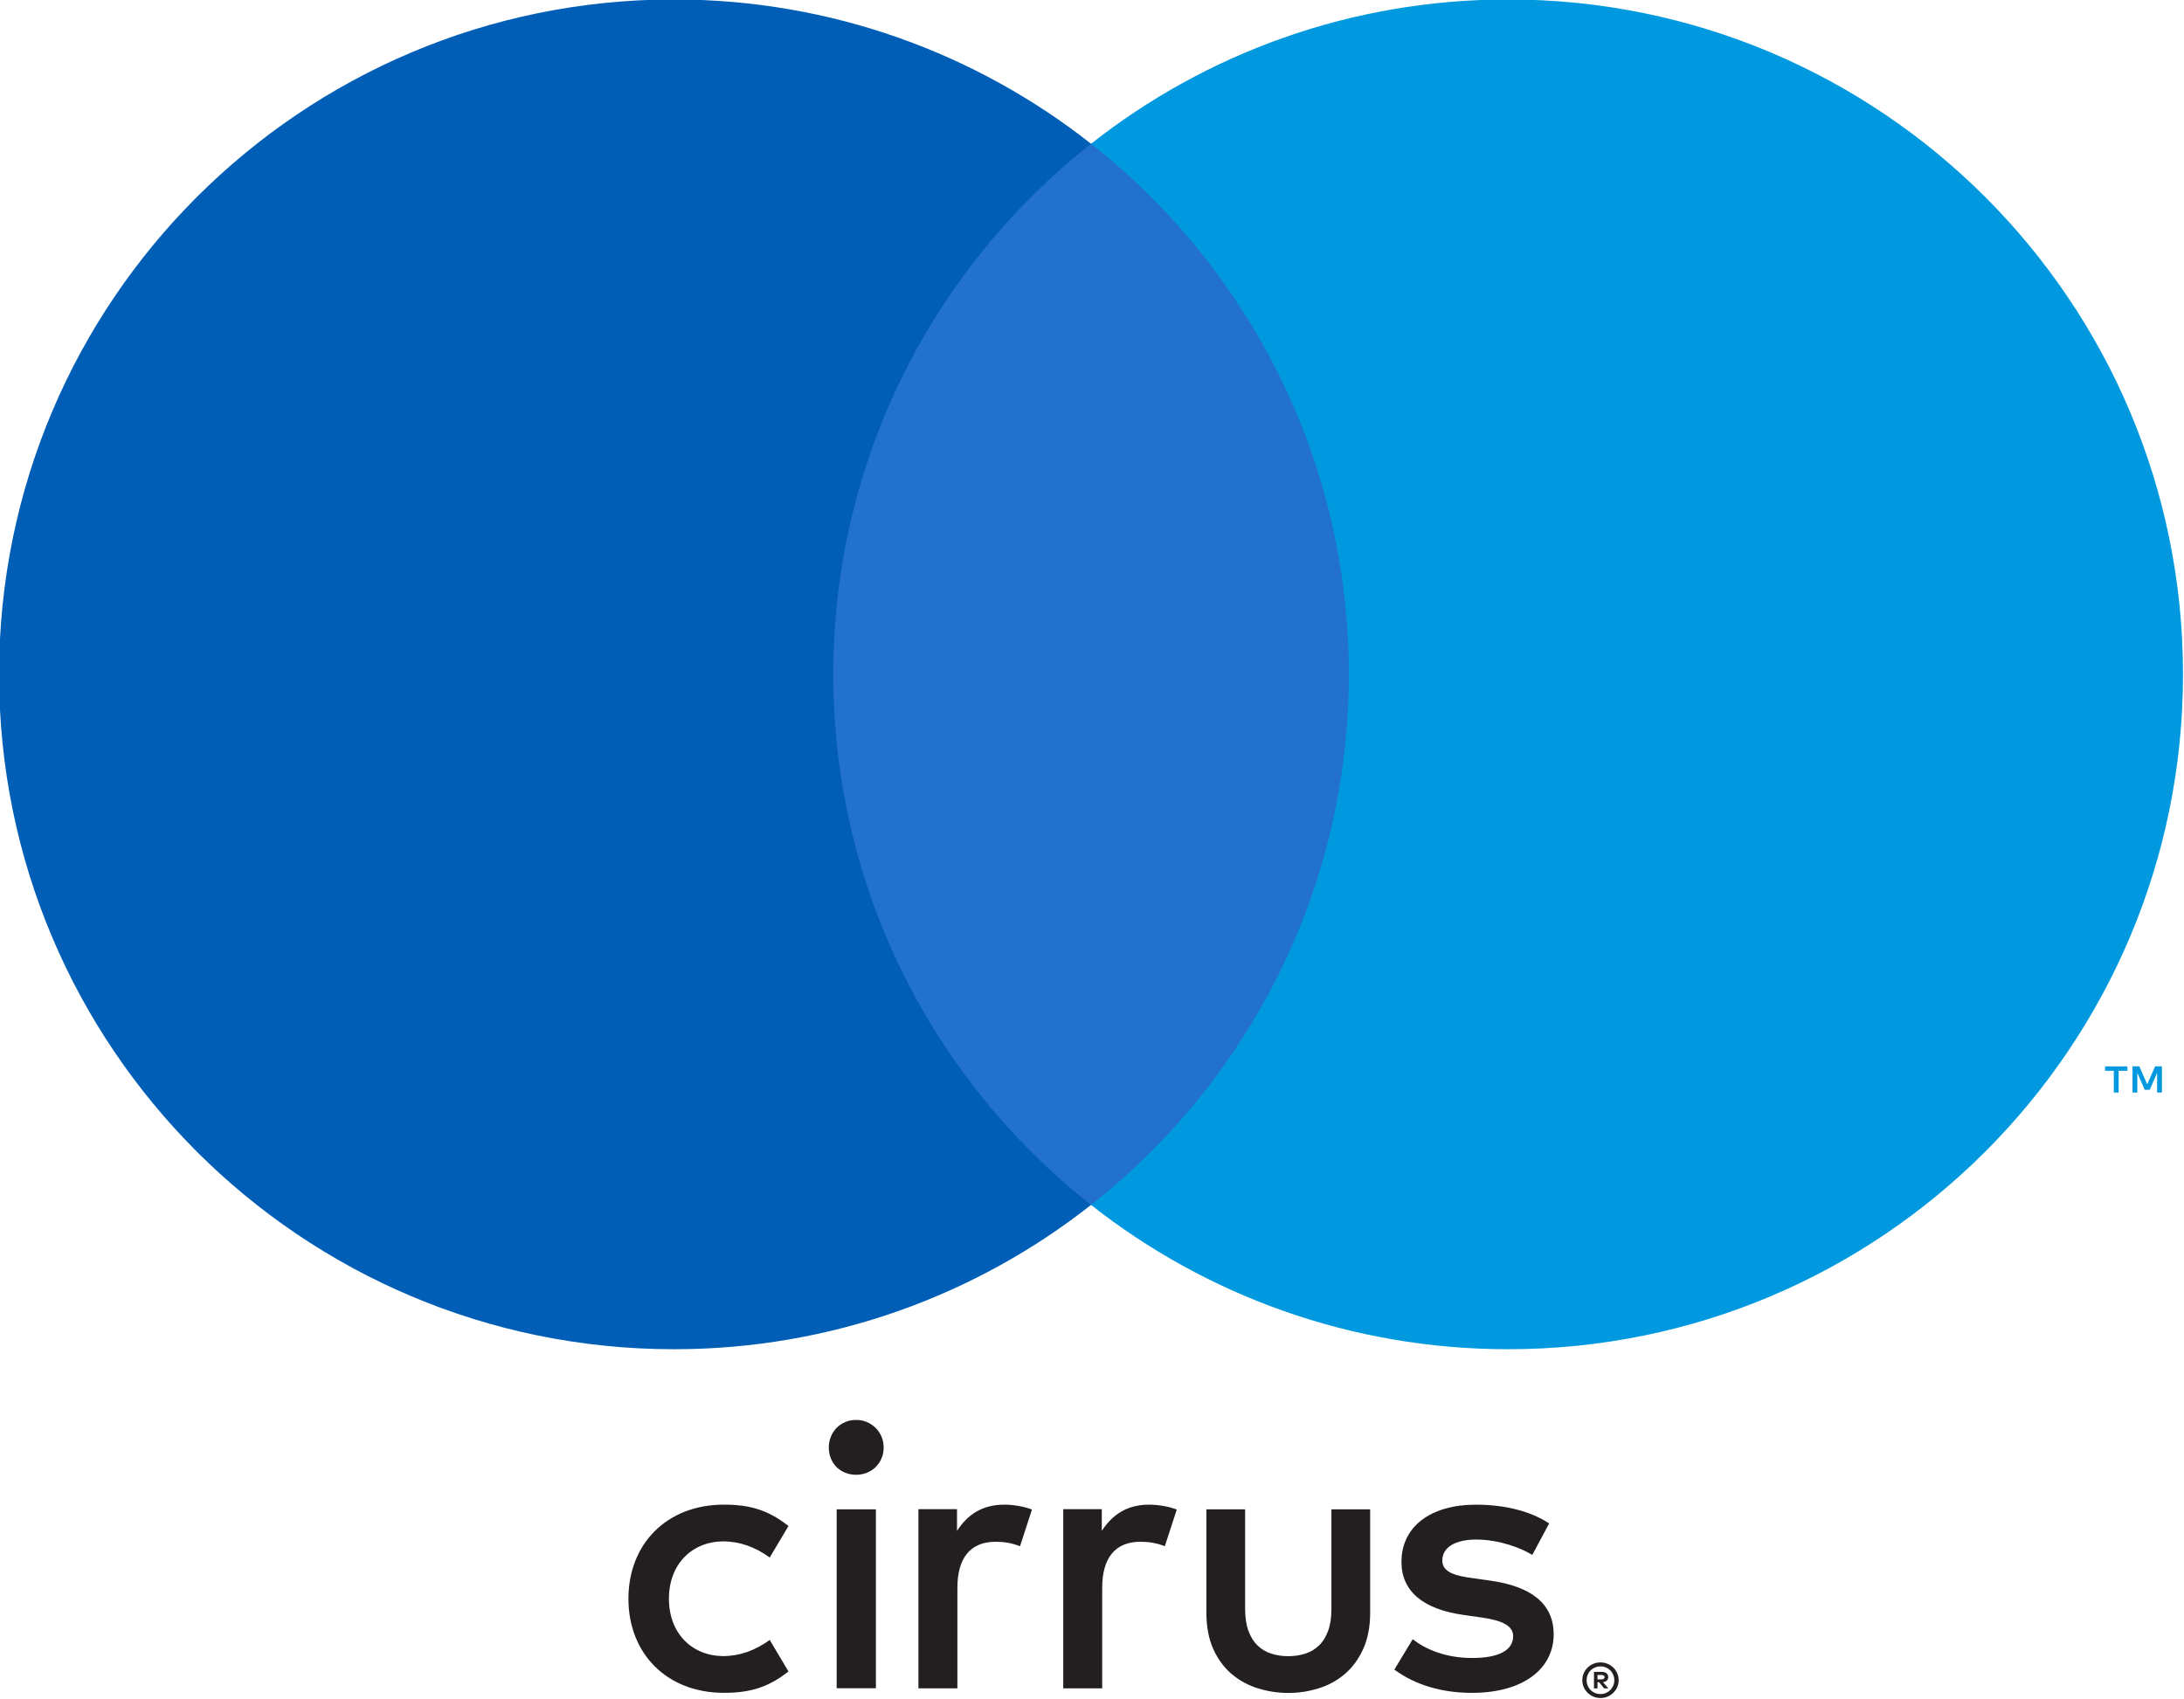 <?xml version="1.0" encoding="UTF-8" standalone="no"?>
<!-- Created with Inkscape (http://www.inkscape.org/) -->

<svg xmlns:dc="http://purl.org/dc/elements/1.1/" xmlns:cc="http://creativecommons.org/ns#" xmlns:rdf="http://www.w3.org/1999/02/22-rdf-syntax-ns#" xmlns:svg="http://www.w3.org/2000/svg" xmlns="http://www.w3.org/2000/svg" xmlns:sodipodi="http://sodipodi.sourceforge.net/DTD/sodipodi-0.dtd" xmlns:inkscape="http://www.inkscape.org/namespaces/inkscape" width="1200" height="933.379" id="svg3062" version="1.1" inkscape:version="0.48.5 r10040" sodipodi:docname="Maestro 2016.svg">
  <defs id="defs3064">
    <clipPath id="clipPath3944" clipPathUnits="userSpaceOnUse">
      <path id="path3946" d="M 0,612 792,612 792,0 0,0 0,612 z" inkscape:connector-curvature="0" />
    </clipPath>
    <clipPath id="clipPath3538" clipPathUnits="userSpaceOnUse">
      <path id="path3540" d="M 218.25,0 792,0 l 0,489.1 -573.75,0 0,-489.1 z" inkscape:connector-curvature="0" />
    </clipPath>
    <clipPath id="clipPath3518" clipPathUnits="userSpaceOnUse">
      <path id="path3520" d="M 218.25,0 792,0 l 0,489.1 -573.75,0 0,-489.1 z" inkscape:connector-curvature="0" />
    </clipPath>
  </defs>
  <sodipodi:namedview id="base" pagecolor="#ffffff" bordercolor="#666666" borderopacity="1.0" inkscape:pageopacity="0.0" inkscape:pageshadow="2" inkscape:zoom="0.12374369" inkscape:cx="-210.23215" inkscape:cy="-666.20878" inkscape:document-units="px" inkscape:current-layer="layer1" showgrid="false" fit-margin-top="0" fit-margin-left="0" fit-margin-right="0" fit-margin-bottom="0" inkscape:window-width="1366" inkscape:window-height="706" inkscape:window-x="-8" inkscape:window-y="-8" inkscape:window-maximized="1" />
  <g inkscape:label="Layer 1" inkscape:groupmode="layer" id="layer1" transform="translate(-3593.659,-449.61)">
    <g id="g5519" transform="matrix(18.862,0,0,18.862,-18766.903,-12356.607)">
      <g id="g5509">
        <g id="g3620" transform="matrix(1.25,0,0,-1.25,1248.459,710.771)">
          <path inkscape:connector-curvature="0" d="m 0,0 0,0.61 -0.159,0 -0.184,-0.419 -0.183,0.419 -0.16,0 0,-0.61 0.113,0 0,0.46 0.172,-0.397 0.117,0 0.172,0.398 L -0.112,0 0,0 z m -1.009,0 0,0.506 0.204,0 0,0.103 -0.52,0 0,-0.103 0.204,0 0,-0.506 0.112,0 z" style="fill:#0099df;fill-opacity:1;fill-rule:nonzero;stroke:none" id="path3622" />
        </g>
        <g id="g5502">
          <path id="path3624" style="fill:#2271ce;fill-opacity:1;fill-rule:nonzero;stroke:none" d="m 1225.866,714.045 -17.203,0 0,-30.915 17.203,0 0,30.915 z" inkscape:connector-curvature="0" />
          <g transform="matrix(1.25,0,0,-1.25,1209.755,698.588)" id="g3626">
            <path id="path3628" style="fill:#005eb6;fill-opacity:1;fill-rule:nonzero;stroke:none" d="m 0,0 c 0,5.017 2.349,9.486 6.007,12.366 -2.675,2.106 -6.051,3.363 -9.72,3.363 -8.686,0 -15.727,-7.042 -15.727,-15.729 0,-8.687 7.041,-15.729 15.727,-15.729 3.669,0 7.045,1.257 9.72,3.363 C 2.349,-9.486 0,-5.017 0,0" inkscape:connector-curvature="0" />
          </g>
          <g transform="matrix(1.25,0,0,-1.25,1249.073,698.588)" id="g3630">
            <path id="path3632" style="fill:#0099df;fill-opacity:1;fill-rule:nonzero;stroke:none" d="m 0,0 c 0,-8.687 -7.041,-15.729 -15.727,-15.729 -3.669,0 -7.045,1.257 -9.72,3.363 3.658,2.88 6.007,7.349 6.007,12.366 0,5.017 -2.349,9.486 -6.007,12.366 2.675,2.106 6.051,3.363 9.72,3.363 C -7.041,15.729 0,8.687 0,0" inkscape:connector-curvature="0" />
          </g>
        </g>
      </g>
      <g id="g5423">
        <g id="g3634" transform="matrix(1.25,0,0,-1.25,1232.017,727.739)">
          <path inkscape:connector-curvature="0" d="m 0,0 0,-0.103 0.095,0 c 0.021,0 0.039,0.005 0.051,0.013 0.013,0.008 0.02,0.022 0.02,0.039 0,0.017 -0.007,0.03 -0.02,0.038 C 0.134,-0.004 0.116,0 0.095,0 L 0,0 z M 0.096,0.072 C 0.145,0.072 0.183,0.061 0.21,0.039 0.237,0.017 0.25,-0.013 0.25,-0.051 0.25,-0.083 0.24,-0.109 0.218,-0.13 0.197,-0.15 0.166,-0.163 0.127,-0.168 l 0.126,-0.145 -0.098,0 -0.117,0.144 -0.038,0 0,-0.144 -0.082,0 0,0.385 0.178,0 z M 0.071,-0.445 c 0.045,0 0.087,0.008 0.125,0.025 0.039,0.017 0.073,0.04 0.102,0.069 0.029,0.029 0.052,0.063 0.069,0.103 0.016,0.039 0.025,0.081 0.025,0.126 0,0.045 -0.009,0.087 -0.025,0.126 C 0.35,0.043 0.327,0.078 0.298,0.107 0.269,0.136 0.235,0.159 0.196,0.175 0.158,0.192 0.116,0.2 0.071,0.2 0.026,0.2 -0.017,0.192 -0.057,0.175 -0.096,0.159 -0.131,0.136 -0.16,0.107 -0.189,0.078 -0.212,0.043 -0.228,0.004 c -0.017,-0.039 -0.025,-0.081 -0.025,-0.126 0,-0.045 0.008,-0.087 0.025,-0.126 0.016,-0.04 0.039,-0.074 0.068,-0.103 0.029,-0.029 0.064,-0.052 0.103,-0.069 0.04,-0.017 0.083,-0.025 0.128,-0.025 m 0,0.738 C 0.129,0.293 0.184,0.282 0.235,0.26 0.287,0.239 0.331,0.209 0.37,0.171 0.408,0.134 0.438,0.09 0.46,0.039 0.482,-0.011 0.493,-0.065 0.493,-0.122 0.493,-0.179 0.482,-0.233 0.46,-0.283 0.438,-0.333 0.408,-0.377 0.37,-0.414 0.331,-0.452 0.287,-0.482 0.235,-0.504 0.184,-0.526 0.129,-0.537 0.071,-0.537 c -0.06,0 -0.115,0.011 -0.167,0.033 -0.052,0.022 -0.097,0.052 -0.135,0.09 -0.038,0.037 -0.068,0.081 -0.09,0.131 -0.022,0.05 -0.033,0.104 -0.033,0.161 0,0.057 0.011,0.111 0.033,0.161 0.022,0.051 0.052,0.095 0.09,0.132 0.038,0.038 0.083,0.068 0.135,0.089 0.052,0.022 0.107,0.033 0.167,0.033" style="fill:#242021;fill-opacity:1;fill-rule:nonzero;stroke:none" id="path3636" />
        </g>
        <g id="g5410">
          <g transform="matrix(1.25,0,0,-1.25,1230.609,723.324)" id="g3638">
            <path id="path3640" style="fill:#231f20;fill-opacity:1;fill-rule:nonzero;stroke:none" d="m 0,0 c -0.437,0.288 -1.04,0.437 -1.703,0.437 -1.058,0 -1.739,-0.507 -1.739,-1.337 0,-0.681 0.507,-1.1 1.441,-1.232 l 0.429,-0.061 c 0.497,-0.07 0.733,-0.201 0.733,-0.436 0,-0.324 -0.332,-0.507 -0.952,-0.507 -0.629,0 -1.083,0.201 -1.389,0.437 l -0.428,-0.708 c 0.498,-0.367 1.127,-0.542 1.808,-0.542 1.206,0 1.905,0.568 1.905,1.363 0,0.734 -0.55,1.118 -1.459,1.25 l -0.428,0.061 c -0.393,0.052 -0.708,0.131 -0.708,0.41 0,0.306 0.297,0.489 0.795,0.489 0.533,0 1.049,-0.201 1.302,-0.358 L 0,0 z" inkscape:connector-curvature="0" />
          </g>
          <g transform="matrix(1.25,0,0,-1.25,1203.788,725.518)" id="g3642">
            <path id="path3644" style="fill:#231f20;fill-opacity:1;fill-rule:nonzero;stroke:none" d="m 0,0 c 0,-1.267 0.882,-2.193 2.228,-2.193 0.629,0 1.048,0.14 1.502,0.498 L 3.293,-0.961 C 2.953,-1.206 2.595,-1.337 2.201,-1.337 1.476,-1.328 0.944,-0.804 0.944,0 c 0,0.804 0.532,1.328 1.257,1.337 0.394,0 0.752,-0.131 1.092,-0.376 L 3.73,1.695 C 3.276,2.053 2.857,2.193 2.228,2.193 0.882,2.193 0,1.267 0,0" inkscape:connector-curvature="0" />
          </g>
          <g transform="matrix(1.25,0,0,-1.25,1214.736,722.777)" id="g3646">
            <path id="path3648" style="fill:#231f20;fill-opacity:1;fill-rule:nonzero;stroke:none" d="m 0,0 c -0.524,0 -0.865,-0.245 -1.101,-0.612 l 0,0.507 -0.899,0 0,-4.176 0.908,0 0,2.342 c 0,0.69 0.297,1.074 0.891,1.074 0.184,0 0.376,-0.026 0.568,-0.105 l 0.279,0.856 C 0.446,-0.035 0.183,0 0,0" inkscape:connector-curvature="0" />
          </g>
          <g transform="matrix(1.25,0,0,-1.25,1218.954,722.777)" id="g3650">
            <path id="path3652" style="fill:#231f20;fill-opacity:1;fill-rule:nonzero;stroke:none" d="m 0,0 c -0.524,0 -0.865,-0.245 -1.101,-0.612 l 0,0.507 -0.899,0 0,-4.176 0.908,0 0,2.342 c 0,0.69 0.297,1.074 0.891,1.074 0.184,0 0.376,-0.026 0.568,-0.105 l 0.279,0.856 C 0.446,-0.035 0.183,0 0,0" inkscape:connector-curvature="0" />
          </g>
          <path id="path3654" style="fill:#231f20;fill-opacity:1;fill-rule:nonzero;stroke:none" d="m 1210.997,728.126 -1.143,0 0,-5.213 1.143,0 0,5.213 z m -0.578,-7.817 c 0.113,0 0.217,0.02 0.316,0.062 0.098,0.041 0.182,0.099 0.255,0.171 0.072,0.072 0.13,0.158 0.171,0.255 0.043,0.099 0.062,0.204 0.062,0.316 0,0.113 -0.02,0.217 -0.062,0.315 -0.041,0.099 -0.099,0.182 -0.171,0.254 -0.072,0.07 -0.158,0.126 -0.255,0.165 -0.099,0.04 -0.204,0.06 -0.316,0.06 -0.113,0 -0.217,-0.02 -0.315,-0.06 -0.099,-0.039 -0.182,-0.095 -0.254,-0.165 -0.07,-0.071 -0.125,-0.155 -0.165,-0.254 -0.04,-0.098 -0.06,-0.203 -0.06,-0.315 0,-0.113 0.02,-0.217 0.06,-0.316 0.04,-0.098 0.095,-0.182 0.165,-0.255 0.071,-0.072 0.155,-0.13 0.254,-0.171 0.098,-0.043 0.203,-0.062 0.315,-0.062" inkscape:connector-curvature="0" />
          <g transform="matrix(1.25,0,0,-1.25,1225.395,725.918)" id="g3656">
            <path id="path3658" style="fill:#231f20;fill-opacity:1;fill-rule:nonzero;stroke:none" d="m 0,0 c 0,-0.331 -0.055,-0.615 -0.163,-0.853 -0.109,-0.238 -0.252,-0.432 -0.43,-0.583 -0.178,-0.151 -0.381,-0.262 -0.61,-0.333 -0.23,-0.071 -0.465,-0.107 -0.705,-0.107 -0.241,0 -0.476,0.036 -0.705,0.107 -0.23,0.071 -0.434,0.182 -0.613,0.333 -0.179,0.151 -0.322,0.345 -0.43,0.583 -0.107,0.238 -0.161,0.522 -0.161,0.853 l 0,2.403 0.903,0 0,-2.32 c 0,-0.2 0.026,-0.371 0.077,-0.512 0.052,-0.14 0.123,-0.254 0.213,-0.341 0.09,-0.087 0.197,-0.151 0.32,-0.19 0.123,-0.039 0.255,-0.059 0.396,-0.059 0.14,0 0.272,0.02 0.395,0.059 0.123,0.039 0.23,0.103 0.32,0.19 0.091,0.087 0.161,0.201 0.213,0.341 0.052,0.141 0.077,0.312 0.077,0.512 l 0,2.32 L 0,2.403 0,0 z" inkscape:connector-curvature="0" />
          </g>
        </g>
      </g>
    </g>
  </g>
</svg>

